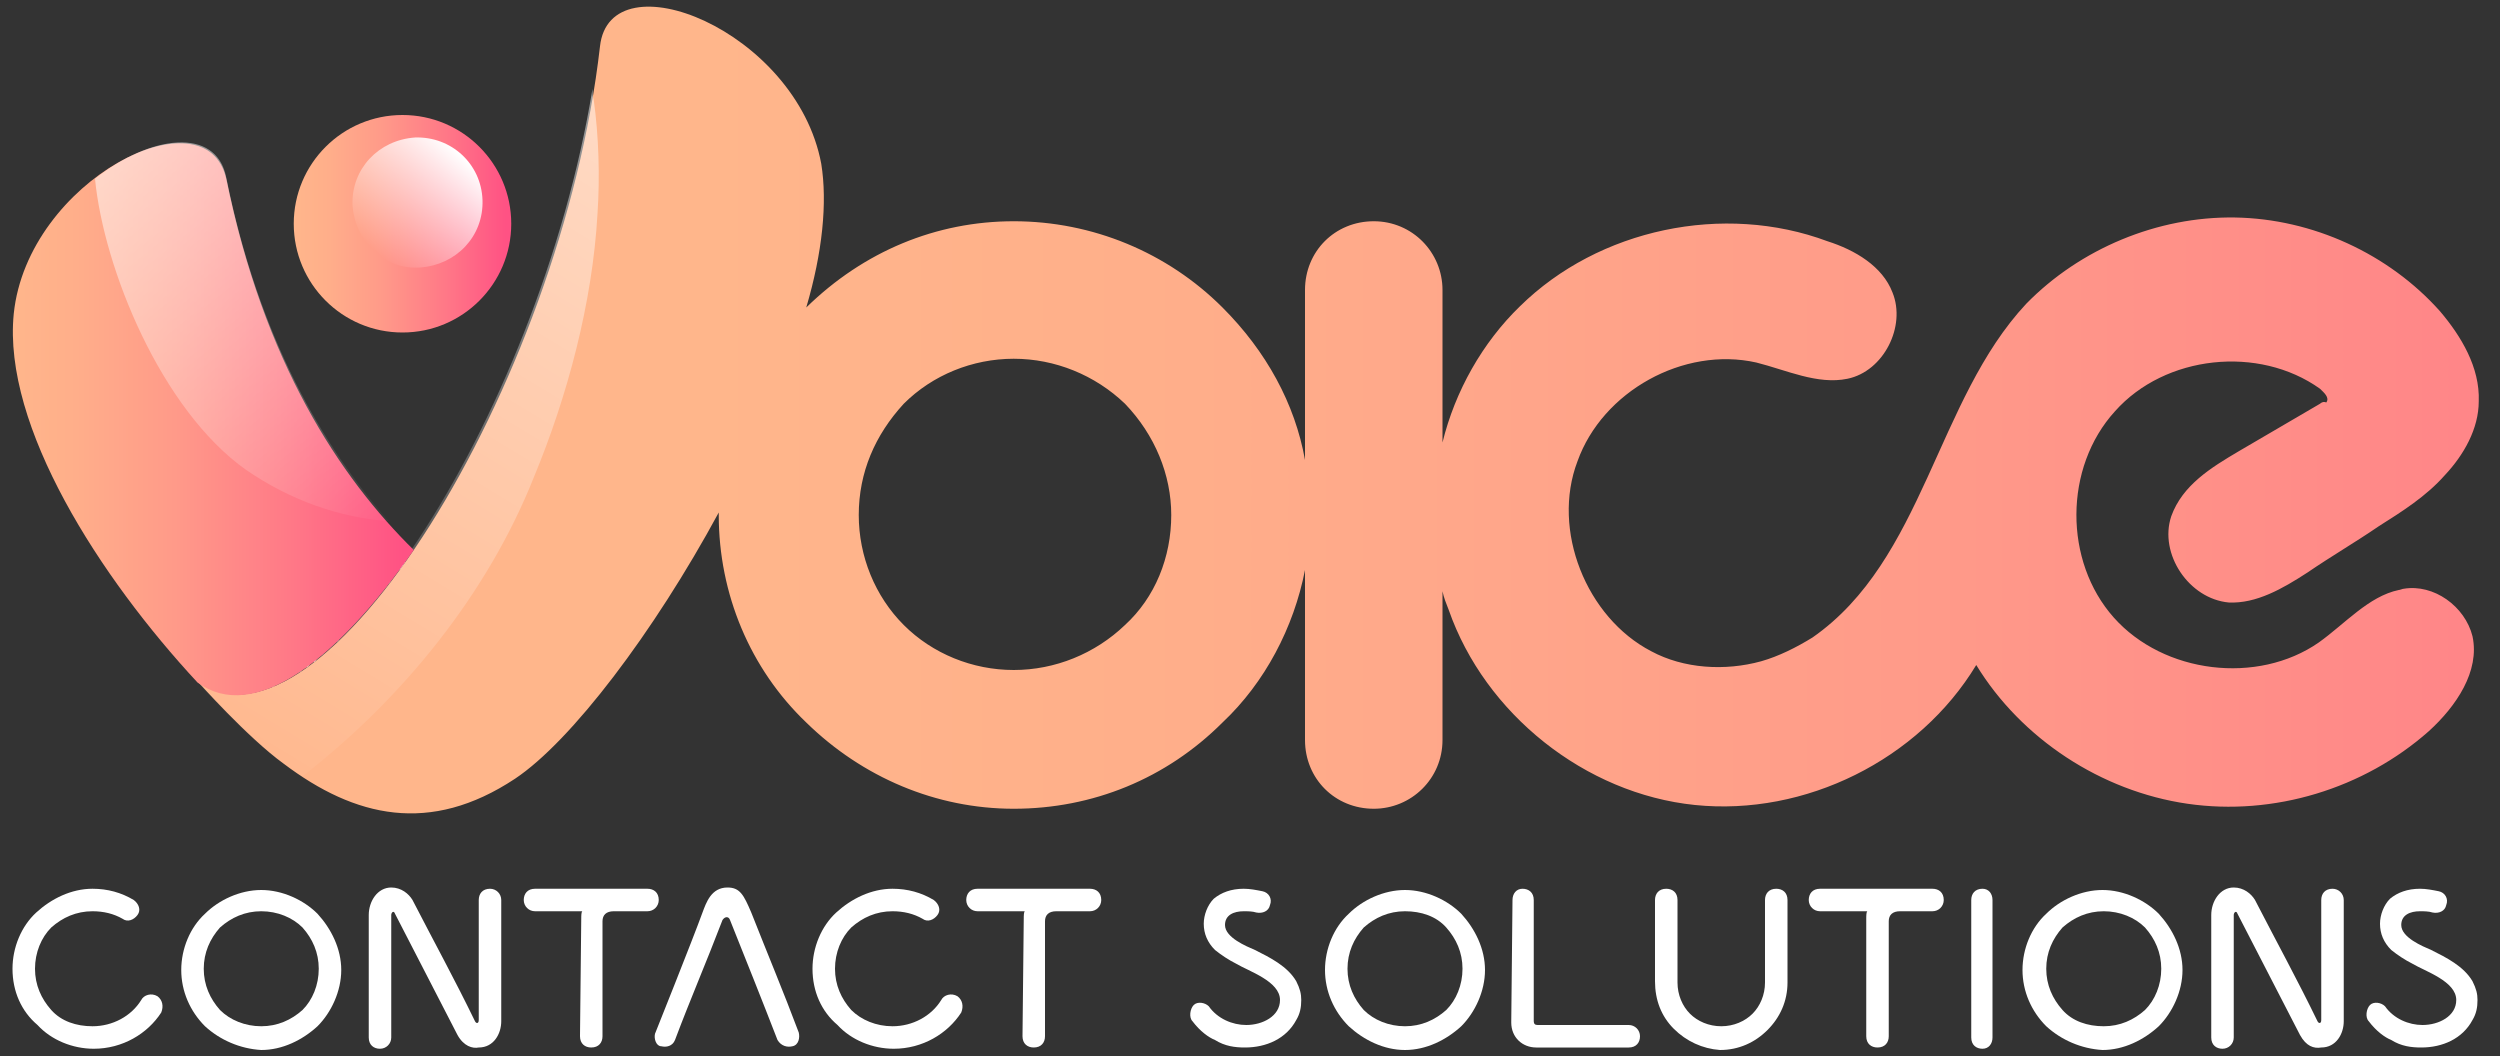 <?xml version="1.0" encoding="utf-8"?>
<!-- Generator: Adobe Illustrator 26.0.3, SVG Export Plug-In . SVG Version: 6.00 Build 0)  -->
<svg version="1.1" id="Layer_1" xmlns="http://www.w3.org/2000/svg" xmlns:xlink="http://www.w3.org/1999/xlink" x="0px" y="0px"
	 viewBox="0 0 200 84.5" style="enable-background:new 0 0 200 84.5;" xml:space="preserve">
<rect x="0" y="0" width="200" height="84.5" fill="#333333" stroke="none"/>
<style type="text/css">
	.st0{fill:#ABF7F2;}
	.st1{fill:#FF5284;}
	.st2{fill:#FFB68B;}
	.st3{fill:#20C997;}
	.st4{fill:#313131;}
	.st5{fill:url(#SVGID_1_);}
	.st6{fill:#FFFFFF;}
	.st7{fill:url(#SVGID_00000178925239045055159990000017269534245111192223_);}
	.st8{fill:url(#SVGID_00000173122294005392491860000017555997368414906512_);}
	.st9{fill:url(#SVGID_00000062905096810235248130000012679849426886593940_);}
	.st10{fill:url(#SVGID_00000162333892142511328840000009657900242395674511_);}
	.st11{fill:url(#SVGID_00000163795710679727497060000008428936063068476085_);}
	.st12{fill:#8DDBD3;}
	.st13{fill:url(#SVGID_00000117652619450355214550000017730021469285550235_);}
	.st14{fill:url(#SVGID_00000054949813542056783790000010969357814759455627_);}
	.st15{fill:url(#SVGID_00000053517024970579510050000012569611964142727564_);}
	.st16{opacity:0.6;}
	.st17{fill:url(#SVGID_00000116920547991143576350000016653385254277325759_);}
	.st18{fill:url(#SVGID_00000083089038891143715880000004571687735016692870_);}
	.st19{opacity:0.59;}
	.st20{fill:url(#SVGID_00000067924115991942096480000011219295720586341514_);}
</style>
<g>
	<linearGradient id="SVGID_1_" gradientUnits="userSpaceOnUse" x1="23.541" y1="17.868" x2="40.9" y2="17.868">
		<stop  offset="0" style="stop-color:#FFB68B"/>
		<stop  offset="0.161" style="stop-color:#FFAE8A"/>
		<stop  offset="0.405" style="stop-color:#FF9A89"/>
		<stop  offset="0.699" style="stop-color:#FF7887"/>
		<stop  offset="0.975" style="stop-color:#FF5284"/>
	</linearGradient>
	<circle class="st5" cx="32.2" cy="17.9" r="8.7"/>
	<g>
		<g>
			<path class="st6" d="M15.8,54.6L15.8,54.6L15.8,54.6L15.8,54.6z M16.4,55c-0.1,0-0.1-0.1-0.1-0.1l0,0C16.3,54.9,16.3,55,16.4,55
				L16.4,55z M16.9,55.2c-0.1,0-0.1-0.1-0.2-0.1l0,0C16.8,55.2,16.8,55.2,16.9,55.2L16.9,55.2z M17.4,55.4c-0.1,0-0.1-0.1-0.2-0.1
				l0,0C17.2,55.3,17.3,55.4,17.4,55.4L17.4,55.4z M17.6,55.5L17.6,55.5c0.1,0,0.1,0,0.2,0.1C17.8,55.5,17.7,55.5,17.6,55.5z
				 M18.2,55.6C18.1,55.6,18.1,55.6,18.2,55.6c0.1,0,0.1,0,0.2,0C18.3,55.6,18.2,55.6,18.2,55.6z M18.6,55.6L18.6,55.6
				c0.1,0,0.1,0,0.2,0C18.8,55.6,18.7,55.6,18.6,55.6z M19.1,55.6L19.1,55.6c0,0,0.1,0,0.1,0C19.3,55.6,19.2,55.6,19.1,55.6z
				 M19.7,55.6C19.7,55.6,19.6,55.6,19.7,55.6c0,0,0.1,0,0.1,0C19.8,55.5,19.8,55.5,19.7,55.6z M20.3,55.5L20.3,55.5
				c0,0,0.1,0,0.1-0.1C20.3,55.5,20.3,55.5,20.3,55.5z M20.8,55.3L20.8,55.3c0,0,0.1-0.1,0.1-0.1C20.9,55.3,20.8,55.3,20.8,55.3z
				 M21.4,55.2L21.4,55.2c0,0,0.1-0.1,0.1-0.1C21.4,55.1,21.4,55.1,21.4,55.2z M21.9,54.9c-0.1,0-0.1,0-0.1,0.1
				C21.9,55,21.9,54.9,21.9,54.9L21.9,54.9z M22.5,54.7c-0.1,0-0.1,0.1-0.1,0.1c0.1-0.1,0.1-0.1,0.3-0.1
				C22.6,54.6,22.5,54.6,22.5,54.7z M23.1,54.3c-0.1,0.1-0.2,0.1-0.3,0.1C22.9,54.4,23,54.4,23.1,54.3
				C23.1,54.3,23.1,54.3,23.1,54.3z M23.6,54c-0.1,0.1-0.2,0.1-0.3,0.2l0,0C23.4,54.1,23.5,54.1,23.6,54C23.7,54,23.7,54,23.6,54z
				 M24.2,53.6c-0.1,0.1-0.2,0.1-0.3,0.2c0,0,0,0-0.1,0C24,53.8,24.1,53.7,24.2,53.6C24.2,53.6,24.2,53.6,24.2,53.6z M24.8,53.1
				c-0.1,0.1-0.2,0.1-0.3,0.2c0,0-0.1,0-0.1,0.1C24.6,53.4,24.7,53.3,24.8,53.1L24.8,53.1z M25.4,52.7c-0.1,0.1-0.2,0.1-0.3,0.2
				L25.1,53C25.2,52.9,25.3,52.8,25.4,52.7L25.4,52.7z M25.7,52.4c-0.1,0.1-0.1,0.1-0.1,0.1c0.1-0.1,0.3-0.2,0.4-0.3
				C25.9,52.3,25.8,52.4,25.7,52.4z M26.3,52c-0.1,0.1-0.1,0.1-0.1,0.1c0.1-0.1,0.3-0.3,0.4-0.3C26.5,51.8,26.4,51.9,26.3,52z
				 M26.9,51.4c-0.1,0.1-0.1,0.1-0.2,0.2c0.1-0.1,0.3-0.3,0.4-0.4C27.1,51.3,27,51.3,26.9,51.4z M27.7,50.6
				c-0.1,0.1-0.1,0.1-0.2,0.2c-0.1,0.1-0.1,0.1-0.2,0.2C27.5,50.8,27.6,50.7,27.7,50.6L27.7,50.6z M29.9,48.1
				c-0.1,0.1-0.1,0.1-0.1,0.1c-0.1,0.1-0.1,0.1-0.2,0.2c0.1-0.2,0.3-0.4,0.5-0.6C30.1,48,30,48,29.9,48.1z M30.5,47.3
				c-0.1,0.1-0.1,0.1-0.1,0.2c-0.1,0.1-0.1,0.1-0.2,0.2c0.1-0.2,0.3-0.4,0.5-0.6C30.7,47.2,30.6,47.3,30.5,47.3z M31.2,46.6
				c-0.1,0.1-0.1,0.1-0.2,0.2c-0.1,0.1-0.1,0.1-0.2,0.3c0.1-0.2,0.3-0.4,0.5-0.7C31.2,46.4,31.2,46.5,31.2,46.6z M31.7,45.8
				c-0.1,0.1-0.1,0.1-0.2,0.2c-0.1,0.1-0.1,0.2-0.2,0.3c0.2-0.2,0.3-0.5,0.6-0.7C31.8,45.7,31.8,45.7,31.7,45.8z M32.4,45
				c-0.1,0.1-0.1,0.1-0.2,0.3c-0.1,0.1-0.1,0.2-0.3,0.3c0.2-0.3,0.3-0.5,0.6-0.8C32.4,44.8,32.4,44.9,32.4,45z"/>
		</g>
		<g>
			<g>
				<path class="st6" d="M1,77.5c0-1.7,0.7-3.4,1.9-4.5c1.2-1.1,2.8-1.9,4.5-1.9c1.2,0,2.3,0.3,3.3,0.9c0.4,0.3,0.6,0.8,0.3,1.2
					c-0.3,0.4-0.8,0.6-1.2,0.3c-0.7-0.4-1.5-0.6-2.4-0.6c-1.3,0-2.4,0.5-3.3,1.3c-0.8,0.8-1.3,2-1.3,3.3c0,1.3,0.5,2.4,1.3,3.3
					s2,1.3,3.3,1.3c1.6,0,3.1-0.8,3.9-2.1c0.2-0.4,0.8-0.6,1.3-0.3c0.4,0.3,0.5,0.8,0.3,1.3c-1.1,1.7-3.1,2.9-5.4,2.9
					c-1.7,0-3.4-0.7-4.5-1.9C1.7,80.9,1,79.3,1,77.5z"/>
				<path class="st6" d="M16.4,82.1c-1.2-1.2-1.9-2.8-1.9-4.5c0-1.7,0.7-3.4,1.9-4.5c1.1-1.1,2.8-1.9,4.5-1.9c1.7,0,3.4,0.8,4.5,1.9
					c1.1,1.2,1.9,2.8,1.9,4.5c0,1.7-0.8,3.4-1.9,4.5c-1.2,1.1-2.8,1.9-4.5,1.9C19.2,83.9,17.6,83.2,16.4,82.1z M16.3,77.5
					c0,1.3,0.5,2.4,1.3,3.3c0.8,0.8,2,1.3,3.3,1.3c1.3,0,2.4-0.5,3.3-1.3c0.8-0.8,1.3-2,1.3-3.3c0-1.3-0.5-2.4-1.3-3.3
					c-0.8-0.8-2-1.3-3.3-1.3s-2.4,0.5-3.3,1.3C16.8,75.1,16.3,76.2,16.3,77.5z"/>
				<path class="st6" d="M36.6,82.8l-5-9.7c-0.1-0.3-0.3-0.1-0.3,0.1V83c0,0.5-0.4,0.9-0.9,0.9s-0.9-0.3-0.9-0.9v-9.8
					c0-1.1,0.7-2.2,1.8-2.2c0.8,0,1.4,0.5,1.7,1c1.7,3.3,3.4,6.4,5,9.7c0.1,0.2,0.3,0.2,0.3-0.1V72c0-0.5,0.3-0.9,0.9-0.9
					c0.5,0,0.9,0.4,0.9,0.9v9.7c0,1-0.6,2.1-1.8,2.1C37.8,83.9,37.1,83.7,36.6,82.8z"/>
				<path class="st6" d="M46.5,73.5c0-0.2,0-0.6,0.1-0.6h-3.8c-0.5,0-0.9-0.4-0.9-0.9s0.3-0.9,0.9-0.9h9c0.5,0,0.9,0.3,0.9,0.9
					c0,0.5-0.4,0.9-0.9,0.9h-2.7c-0.6,0-0.9,0.3-0.9,0.8v9.2c0,0.5-0.3,0.9-0.9,0.9c-0.5,0-0.9-0.3-0.9-0.9L46.5,73.5L46.5,73.5z"/>
				<path class="st6" d="M52.4,82.7c0,0,3-7.5,3.8-9.7c0.3-0.8,0.7-2,2-2c1,0,1.3,0.6,1.9,2c1.3,3.3,2.6,6.4,3.8,9.6
					c0.1,0.4,0,1-0.5,1.1c-0.4,0.1-0.9,0-1.2-0.5c-1.2-3.1-2.6-6.6-3.8-9.6c-0.1-0.3-0.4-0.3-0.6,0c-1.3,3.4-2.6,6.4-3.8,9.6
					c-0.2,0.5-0.7,0.6-1.1,0.5C52.5,83.7,52.3,83.1,52.4,82.7z"/>
				<path class="st6" d="M65,77.5c0-1.7,0.7-3.4,1.9-4.5c1.2-1.1,2.8-1.9,4.5-1.9c1.2,0,2.3,0.3,3.3,0.9c0.4,0.3,0.6,0.8,0.3,1.2
					s-0.8,0.6-1.2,0.3c-0.7-0.4-1.5-0.6-2.4-0.6c-1.3,0-2.4,0.5-3.3,1.3c-0.8,0.8-1.3,2-1.3,3.3c0,1.3,0.5,2.4,1.3,3.3
					c0.8,0.8,2,1.3,3.3,1.3c1.6,0,3.1-0.8,3.9-2.1c0.2-0.4,0.8-0.6,1.3-0.3c0.4,0.3,0.5,0.8,0.3,1.3c-1.1,1.7-3.1,2.9-5.4,2.9
					c-1.7,0-3.4-0.7-4.5-1.9C65.7,80.9,65,79.3,65,77.5z"/>
				<path class="st6" d="M81.9,73.5c0-0.2,0-0.6,0.1-0.6h-3.8c-0.5,0-0.9-0.4-0.9-0.9s0.3-0.9,0.9-0.9h9c0.5,0,0.9,0.3,0.9,0.9
					c0,0.5-0.4,0.9-0.9,0.9h-2.7c-0.6,0-0.9,0.3-0.9,0.8v9.2c0,0.5-0.3,0.9-0.9,0.9c-0.5,0-0.9-0.3-0.9-0.9L81.9,73.5L81.9,73.5z"/>
				<path class="st6" d="M95.4,81.7c-0.3-0.3-0.2-1,0.1-1.3c0.3-0.3,0.9-0.2,1.2,0.1c0.7,1,1.9,1.5,3,1.5c1.3,0,2.7-0.7,2.7-2
					c0-1.5-2.5-2.3-3.5-2.9c-0.6-0.3-1.2-0.7-1.7-1.1c-0.6-0.6-0.9-1.3-0.9-2.1c0-0.7,0.3-1.5,0.8-2c0.6-0.5,1.4-0.8,2.4-0.8
					c0.5,0,1,0.1,1.5,0.2c0.5,0.1,0.8,0.6,0.6,1.1c-0.1,0.5-0.6,0.7-1.1,0.6c-0.3-0.1-0.7-0.1-1-0.1c-0.8,0-1.5,0.3-1.5,1.1
					c0,1,1.7,1.7,2.4,2c1.2,0.6,2.6,1.3,3.3,2.5c0.3,0.6,0.4,1,0.4,1.5c0,0.6-0.1,1.1-0.4,1.6c-0.8,1.5-2.4,2.2-4.1,2.2
					c-0.8,0-1.6-0.1-2.4-0.6C96.7,83,96,82.5,95.4,81.7z"/>
				<path class="st6" d="M107.9,82.1c-1.2-1.2-1.9-2.8-1.9-4.5c0-1.7,0.7-3.4,1.9-4.5c1.1-1.1,2.8-1.9,4.5-1.9s3.4,0.8,4.5,1.9
					c1.1,1.2,1.9,2.8,1.9,4.5c0,1.7-0.8,3.4-1.9,4.5c-1.2,1.1-2.8,1.9-4.5,1.9S109.1,83.2,107.9,82.1z M107.8,77.5
					c0,1.3,0.5,2.4,1.3,3.3c0.8,0.8,2,1.3,3.3,1.3c1.3,0,2.4-0.5,3.3-1.3c0.8-0.8,1.3-2,1.3-3.3c0-1.3-0.5-2.4-1.3-3.3
					s-2-1.3-3.3-1.3s-2.4,0.5-3.3,1.3C108.3,75.1,107.8,76.2,107.8,77.5z"/>
				<path class="st6" d="M121,72c0-0.5,0.3-0.9,0.8-0.9c0.5,0,0.9,0.3,0.9,0.9v9.7c0,0.2,0.1,0.3,0.3,0.3h7.3c0.5,0,0.9,0.4,0.9,0.9
					c0,0.5-0.3,0.9-0.9,0.9h-7.4c-1.1,0-2-0.8-2-2L121,72L121,72z"/>
				<path class="st6" d="M133.9,82.3c-1-1-1.5-2.3-1.5-3.8V72c0-0.5,0.3-0.9,0.9-0.9c0.5,0,0.9,0.3,0.9,0.9v6.6c0,1,0.4,1.9,1,2.5
					c0.6,0.6,1.5,1,2.5,1s1.9-0.4,2.5-1c0.6-0.6,1-1.5,1-2.5V72c0-0.5,0.3-0.9,0.9-0.9c0.5,0,0.9,0.3,0.9,0.9v6.6
					c0,1.5-0.6,2.8-1.6,3.8c-1,1-2.3,1.6-3.8,1.6C136.2,83.9,134.9,83.3,133.9,82.3z"/>
				<path class="st6" d="M149.3,73.5c0-0.2,0-0.6,0.1-0.6h-3.8c-0.5,0-0.9-0.4-0.9-0.9s0.3-0.9,0.9-0.9h9c0.5,0,0.9,0.3,0.9,0.9
					c0,0.5-0.4,0.9-0.9,0.9H152c-0.6,0-0.9,0.3-0.9,0.8v9.2c0,0.5-0.3,0.9-0.9,0.9c-0.5,0-0.9-0.3-0.9-0.9L149.3,73.5L149.3,73.5z"
					/>
				<path class="st6" d="M157.7,72c0-0.5,0.3-0.9,0.9-0.9c0.5,0,0.8,0.4,0.8,0.9v11c0,0.5-0.3,0.9-0.8,0.9c-0.5,0-0.9-0.3-0.9-0.9
					V72z"/>
				<path class="st6" d="M163.7,82.1c-1.2-1.2-1.9-2.8-1.9-4.5c0-1.7,0.7-3.4,1.9-4.5c1.1-1.1,2.8-1.9,4.5-1.9
					c1.7,0,3.4,0.8,4.5,1.9c1.1,1.2,1.9,2.8,1.9,4.5c0,1.7-0.8,3.4-1.9,4.5c-1.2,1.1-2.8,1.9-4.5,1.9
					C166.5,83.9,164.9,83.2,163.7,82.1z M163.7,77.5c0,1.3,0.5,2.4,1.3,3.3s2,1.3,3.3,1.3c1.3,0,2.4-0.5,3.3-1.3
					c0.8-0.8,1.3-2,1.3-3.3c0-1.3-0.5-2.4-1.3-3.3c-0.8-0.8-2-1.3-3.3-1.3c-1.3,0-2.4,0.5-3.3,1.3C164.2,75.1,163.7,76.2,163.7,77.5
					z"/>
				<path class="st6" d="M184,82.8l-5-9.7c-0.1-0.3-0.3-0.1-0.3,0.1V83c0,0.5-0.4,0.9-0.9,0.9s-0.9-0.3-0.9-0.9v-9.8
					c0-1.1,0.7-2.2,1.8-2.2c0.8,0,1.4,0.5,1.7,1c1.7,3.3,3.4,6.4,5,9.7c0.1,0.2,0.3,0.2,0.3-0.1V72c0-0.5,0.3-0.9,0.9-0.9
					c0.5,0,0.9,0.4,0.9,0.9v9.7c0,1-0.6,2.1-1.8,2.1C185.1,83.9,184.5,83.7,184,82.8z"/>
				<path class="st6" d="M189.5,81.7c-0.3-0.3-0.2-1,0.1-1.3c0.3-0.3,0.9-0.2,1.2,0.1c0.7,1,1.9,1.5,3,1.5c1.3,0,2.7-0.7,2.7-2
					c0-1.5-2.5-2.3-3.5-2.9c-0.6-0.3-1.2-0.7-1.7-1.1c-0.6-0.6-0.9-1.3-0.9-2.1c0-0.7,0.3-1.5,0.8-2c0.6-0.5,1.4-0.8,2.4-0.8
					c0.5,0,1,0.1,1.5,0.2c0.5,0.1,0.8,0.6,0.6,1.1c-0.1,0.5-0.6,0.7-1.1,0.6c-0.3-0.1-0.7-0.1-1-0.1c-0.8,0-1.5,0.3-1.5,1.1
					c0,1,1.7,1.7,2.4,2c1.2,0.6,2.6,1.3,3.3,2.5c0.3,0.6,0.4,1,0.4,1.5c0,0.6-0.1,1.1-0.4,1.6c-0.8,1.5-2.4,2.2-4.1,2.2
					c-0.8,0-1.6-0.1-2.4-0.6C190.8,83,190.1,82.5,189.5,81.7z"/>
			</g>
		</g>
		<g>
			<g>
				<g>
					<g>
						<g>
							
								<linearGradient id="SVGID_00000103232635452081641260000015981807100189808308_" gradientUnits="userSpaceOnUse" x1="242.089" y1="-71.138" x2="249.418" y2="-63.809" gradientTransform="matrix(0.999 -4.308997e-02 -4.308997e-02 -0.999 -215.016 -40.648)">
								<stop  offset="0" style="stop-color:#FFFFFF;stop-opacity:0"/>
								<stop  offset="1" style="stop-color:#FFFFFF"/>
							</linearGradient>
							<path style="fill:url(#SVGID_00000103232635452081641260000015981807100189808308_);" d="M38.6,16c0.1,2.9-2.1,5.2-5,5.4
								s-5.2-2.1-5.4-5c-0.1-2.9,2.1-5.2,5-5.4C36.1,10.9,38.5,13.1,38.6,16z"/>
						</g>
					</g>
				</g>
			</g>
		</g>
	</g>
	
		<linearGradient id="SVGID_00000016072418867795313560000009610765240102970773_" gradientUnits="userSpaceOnUse" x1="56.572" y1="32.826" x2="299.427" y2="32.826">
		<stop  offset="0" style="stop-color:#FFB68B"/>
		<stop  offset="0.161" style="stop-color:#FFAE8A"/>
		<stop  offset="0.405" style="stop-color:#FF9A89"/>
		<stop  offset="0.699" style="stop-color:#FF7887"/>
		<stop  offset="0.975" style="stop-color:#FF5284"/>
	</linearGradient>
	<path style="fill:url(#SVGID_00000016072418867795313560000009610765240102970773_);" d="M185.6,32.3c-2.2,1.3-4.3,2.5-6.5,3.8
		c-2.2,1.3-4.5,2.7-5.4,5.2c-1,3,1.4,6.6,4.6,6.9c2.2,0.1,4.3-1.1,6.3-2.4c1.9-1.3,3.8-2.4,5.7-3.7c1.9-1.2,3.8-2.4,5.3-4.1
		c1.5-1.6,2.7-3.7,2.7-5.9c0.1-2.7-1.4-5.2-3.1-7.2c-4.1-4.6-10.2-7.4-16.4-7.5c-6.2-0.1-12.4,2.5-16.7,6.9
		C154.9,32,153.9,44.8,145,51c-1.3,0.8-2.7,1.5-4.1,1.9c-2.9,0.8-6.2,0.6-8.8-0.8c-5.2-2.7-8-9.7-5.9-15.2c2-5.6,8.5-9.2,14.3-7.9
		c2.4,0.6,4.9,1.8,7.3,1.3c2.9-0.6,4.7-4.2,3.6-6.9c-0.8-2.1-3-3.4-5.2-4.1c-8.3-3.1-18.3-1-24.6,5.2c-3,2.9-5.2,6.8-6.2,10.9V23.2
		c0-3-2.4-5.5-5.5-5.5s-5.5,2.4-5.5,5.5v13.6c-0.8-4.5-3.1-8.7-6.6-12.2c-4.4-4.4-10.4-6.9-16.7-6.9c-6.2,0-12,2.4-16.6,6.9l0,0
		c1.3-4.4,1.7-8.4,1.2-11.5c-2-10.7-16.9-16.6-17.7-9.4c-3.1,27.2-22.4,58-32.2,50.8c0,0,4,4.5,6.9,6.6c5.7,4.3,11.7,5.7,18.5,1.2
		c4.5-3,11.1-11.7,16.3-21.3c0,0.1,0,0.1,0,0.2c0,6.3,2.5,12.3,7,16.6c4.5,4.4,10.4,6.9,16.6,6.9c6.3,0,12.2-2.4,16.7-6.9
		c3.4-3.2,5.7-7.6,6.6-12.2v13.6c0,3.1,2.4,5.5,5.5,5.5c3,0,5.5-2.4,5.5-5.5V47.3c0.1,0.5,0.3,1,0.5,1.5
		c2.9,8.3,10.9,14.7,19.7,15.6c8.8,0.9,17.9-3.6,22.5-11.2c3.6,5.9,10,10.1,16.9,11.1c6.9,1,14.1-1.2,19.3-5.8
		c2.2-2,4.1-4.8,3.5-7.6c-0.6-2.4-3.1-4.2-5.5-3.8c-0.1,0-0.3,0.1-0.4,0.1c-2.4,0.5-4.3,2.7-6.4,4.2c-4.9,3.4-12.4,2.5-16.4-2
		s-4-12,0.1-16.5c4-4.5,11.5-5.3,16.4-1.8c0.3,0.3,0.8,0.7,0.5,1.1C185.9,32.1,185.7,32.2,185.6,32.3z M90,50
		c-2.4,2.3-5.6,3.6-8.9,3.6s-6.5-1.3-8.8-3.6c-2.3-2.3-3.6-5.5-3.6-8.8c0-3.4,1.3-6.4,3.6-8.9c2.3-2.3,5.5-3.6,8.8-3.6
		s6.5,1.3,8.9,3.6c2.4,2.5,3.7,5.7,3.7,8.9C93.7,44.6,92.4,47.8,90,50z"/>
	<g class="st16">
		
			<linearGradient id="SVGID_00000055691516216847891030000016071917469191614898_" gradientUnits="userSpaceOnUse" x1="271.638" y1="-50.955" x2="228.681" y2="-115.389" gradientTransform="matrix(0.999 -4.308997e-02 -4.308997e-02 -0.999 -215.016 -40.648)">
			<stop  offset="0" style="stop-color:#FFFFFF"/>
			<stop  offset="1" style="stop-color:#FFFFFF;stop-opacity:0"/>
		</linearGradient>
		<path style="fill:url(#SVGID_00000055691516216847891030000016071917469191614898_);" d="M22.7,61.1c0.5,0.3,1,0.7,1.5,1
			c8-6.2,14.8-14.6,18.5-23.9c2.7-6.5,4.7-14,5.1-21.1c0.2-3,0.1-6.2-0.3-9.1c-0.1-0.3-0.1-0.6-0.1-0.9C43.1,33.4,25,61.3,15.7,54.5
			C15.8,54.5,19.7,59,22.7,61.1z"/>
	</g>
	<g>
		
			<linearGradient id="SVGID_00000054985699185160435580000012333976009684895874_" gradientUnits="userSpaceOnUse" x1="1" y1="33.537" x2="33.06" y2="33.537">
			<stop  offset="0" style="stop-color:#FFB68B"/>
			<stop  offset="0.161" style="stop-color:#FFAE8A"/>
			<stop  offset="0.405" style="stop-color:#FF9A89"/>
			<stop  offset="0.699" style="stop-color:#FF7887"/>
			<stop  offset="0.975" style="stop-color:#FF5284"/>
		</linearGradient>
		<path style="fill:url(#SVGID_00000054985699185160435580000012333976009684895874_);" d="M33.1,44c-5.9-5.8-12-15-15-29.7
			C16.5,7.2,2.2,14.4,1.1,25.1c-0.9,9,6.9,21.1,14.7,29.5C20.3,57.9,26.9,52.9,33.1,44z"/>
	</g>
	<g class="st19">
		<g>
			<g>
				
					<linearGradient id="SVGID_00000012463930408637628890000002920909134355000996_" gradientUnits="userSpaceOnUse" x1="218.465" y1="-60.029" x2="243.624" y2="-94.245" gradientTransform="matrix(0.999 -4.308997e-02 -4.308997e-02 -0.999 -215.016 -40.648)">
					<stop  offset="0" style="stop-color:#FFFFFF"/>
					<stop  offset="1" style="stop-color:#FFFFFF;stop-opacity:0"/>
				</linearGradient>
				<path style="fill:url(#SVGID_00000012463930408637628890000002920909134355000996_);" d="M19.7,37.6c3.5,2.4,7.4,3.8,11.4,4.1
					c-5.2-5.9-10.4-14.6-13-27.5c-0.8-4.1-6.1-3.4-10.5,0.1C8.3,21.5,12.9,32.8,19.7,37.6z"/>
			</g>
		</g>
	</g>
</g>
</svg>

